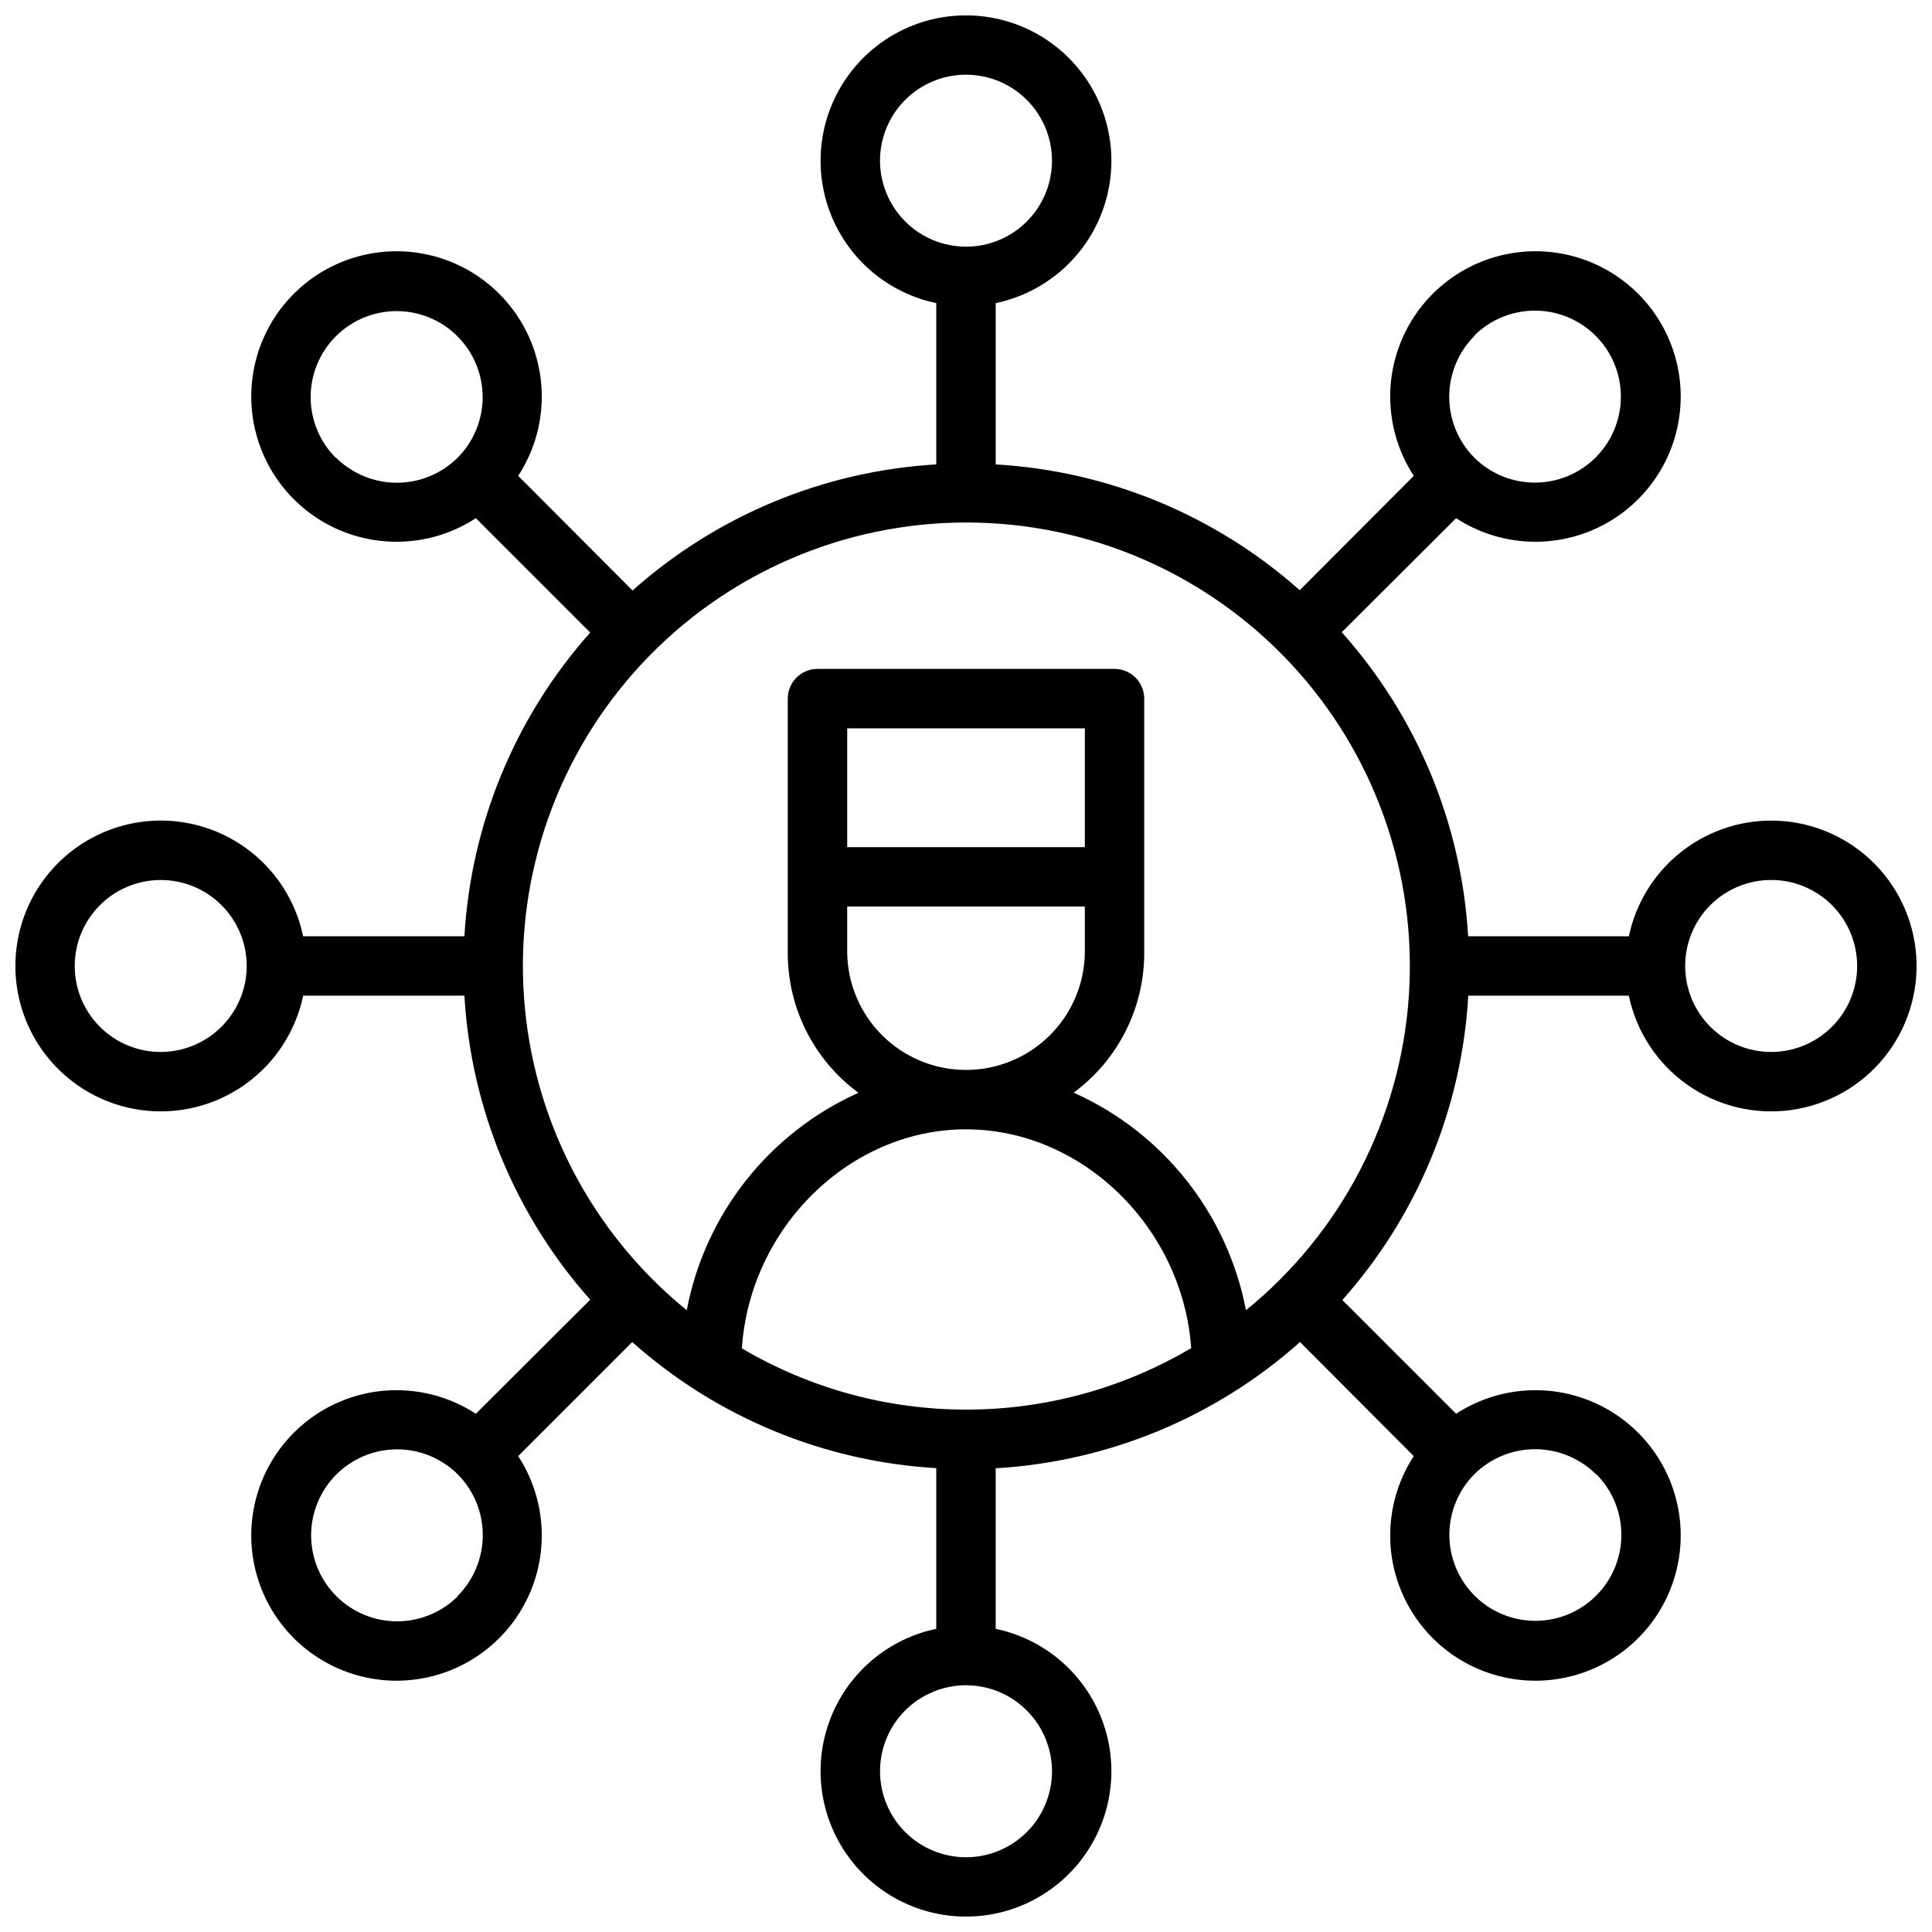 <?xml version="1.0" encoding="UTF-8"?>
<!-- Uploaded to: SVG Repo, www.svgrepo.com, Generator: SVG Repo Mixer Tools -->
<svg width="800px" height="800px" version="1.1" viewBox="144 144 512 512" xmlns="http://www.w3.org/2000/svg">
 <defs>
  <clipPath id="a">
   <path d="m148.09 148.09h503.81v503.81h-503.81z"/>
  </clipPath>
 </defs>
 <g clip-path="url(#a)">
  <path d="m613.37 361.46c-8.848 0.02-17.422 3.074-24.285 8.656-6.863 5.578-11.602 13.348-13.422 22.004h-42.59c-1.758-29.863-13.562-58.258-33.496-80.57l30.309-30.227c10.727 6.996 24.23 8.195 36.023 3.207 11.793-4.988 20.336-15.516 22.785-28.082 2.453-12.57-1.508-25.535-10.562-34.59-9.055-9.055-22.02-13.012-34.59-10.562-12.566 2.453-23.094 10.992-28.082 22.785-4.988 11.797-3.785 25.297 3.207 36.023l-30.227 30.309c-22.34-19.863-50.727-31.609-80.57-33.34v-42.742c12.555-2.621 22.984-11.32 27.82-23.199 4.832-11.883 3.438-25.391-3.719-36.031-7.16-10.645-19.148-17.027-31.973-17.027-12.828 0-24.812 6.383-31.973 17.027-7.16 10.641-8.555 24.148-3.723 36.031 4.836 11.879 15.266 20.578 27.82 23.199v42.742c-29.828 1.758-58.188 13.531-80.488 33.418l-30.309-30.387c6.996-10.727 8.195-24.227 3.207-36.023-4.988-11.793-15.516-20.332-28.082-22.785-12.57-2.449-25.535 1.508-34.59 10.562-9.055 9.055-13.012 22.02-10.562 34.59 2.453 12.566 10.992 23.094 22.785 28.082 11.797 4.988 25.297 3.789 36.023-3.207l30.309 30.309c-19.859 22.309-31.605 50.672-33.34 80.488h-42.742c-2.621-12.555-11.32-22.984-23.199-27.82-11.883-4.832-25.391-3.438-36.031 3.723-10.645 7.16-17.027 19.145-17.027 31.973 0 12.824 6.383 24.812 17.027 31.973 10.641 7.156 24.148 8.551 36.031 3.719 11.879-4.836 20.578-15.266 23.199-27.82h42.742c1.73 29.844 13.477 58.23 33.34 80.57l-30.309 30.227c-10.727-6.992-24.227-8.195-36.023-3.207-11.793 4.988-20.332 15.516-22.785 28.082-2.449 12.57 1.508 25.535 10.562 34.59 9.055 9.055 22.02 13.016 34.59 10.562 12.566-2.449 23.094-10.992 28.082-22.785 4.988-11.793 3.789-25.297-3.207-36.023l30.23-30.23-0.004 0.004c22.324 19.902 50.715 31.676 80.57 33.414v42.59c-12.555 2.617-22.984 11.316-27.82 23.195-4.832 11.883-3.438 25.391 3.723 36.031 7.16 10.645 19.145 17.027 31.973 17.027 12.824 0 24.812-6.383 31.973-17.027 7.156-10.641 8.551-24.148 3.719-36.031-4.836-11.879-15.266-20.578-27.82-23.195v-42.551c29.887-1.742 58.305-13.531 80.648-33.453l30.148 30.227c-6.992 10.727-8.195 24.23-3.207 36.023 4.988 11.793 15.516 20.336 28.082 22.785 12.57 2.453 25.535-1.508 34.59-10.562 9.055-9.055 13.016-22.02 10.562-34.59-2.449-12.566-10.992-23.094-22.785-28.082-11.793-4.988-25.297-3.785-36.023 3.207l-30.148-30.148c19.895-22.355 31.656-50.773 33.375-80.648h42.551c1.992 9.559 7.543 18 15.523 23.625s17.797 8.008 27.469 6.672c9.672-1.336 18.477-6.293 24.633-13.871 6.156-7.574 9.207-17.207 8.535-26.949-0.668-9.738-5.012-18.863-12.152-25.523-7.137-6.66-16.539-10.363-26.301-10.359zm-78.719-128.47h-0.004c4.277-4.269 10.07-6.672 16.117-6.672 6.043 0.004 11.836 2.402 16.109 6.676 4.273 4.277 6.676 10.07 6.676 16.117 0 6.043-2.402 11.84-6.676 16.113-4.273 4.273-10.066 6.672-16.109 6.676-6.047 0-11.84-2.398-16.117-6.672-4.238-4.301-6.609-10.105-6.586-16.145 0.023-6.039 2.434-11.824 6.703-16.094zm-157.44-46.367v0.004c-0.012-6.047 2.379-11.852 6.648-16.133s10.066-6.691 16.113-6.699c6.047-0.004 11.848 2.391 16.125 6.664 4.281 4.269 6.688 10.066 6.691 16.113 0.004 6.047-2.398 11.848-6.672 16.125-4.273 4.273-10.07 6.68-16.117 6.68-6.035-0.012-11.82-2.41-16.09-6.676-4.269-4.262-6.68-10.043-6.699-16.074zm-144.21 78.719-0.004 0.004c-4.269-4.273-6.672-10.07-6.672-16.113 0.004-6.043 2.402-11.84 6.676-16.113 4.277-4.273 10.07-6.676 16.117-6.676 6.043 0 11.84 2.402 16.113 6.676 4.273 4.273 6.672 10.07 6.676 16.113 0 6.043-2.398 11.84-6.672 16.113-4.301 4.242-10.105 6.609-16.145 6.586-6.039-0.02-11.824-2.434-16.094-6.703zm-46.367 157.44v0.004c-6.047 0.008-11.852-2.383-16.133-6.652s-6.691-10.066-6.699-16.113c-0.004-6.047 2.391-11.848 6.664-16.125 4.269-4.281 10.066-6.688 16.113-6.688 6.047-0.004 11.848 2.394 16.125 6.668 4.273 4.273 6.68 10.074 6.68 16.121-0.012 6.031-2.41 11.816-6.676 16.086-4.262 4.273-10.043 6.68-16.074 6.703zm78.719 144.21v0.004c-4.273 4.273-10.07 6.672-16.113 6.672s-11.84-2.402-16.113-6.676c-4.273-4.273-6.676-10.07-6.676-16.113s2.402-11.84 6.676-16.113c4.273-4.273 10.07-6.676 16.113-6.676 6.043-0.004 11.84 2.398 16.113 6.668 4.242 4.301 6.609 10.105 6.586 16.145-0.02 6.039-2.434 11.824-6.703 16.094zm75.258-65.73c2.125-31.84 28.496-57.977 59.395-57.977s57.426 26.137 59.672 57.977l-0.004 0.004c-18.047 10.668-38.625 16.297-59.59 16.297s-41.547-5.629-59.594-16.297zm27.906-105.21v-11.809h62.977v11.809c0 11.25-6.004 21.645-15.746 27.27-9.742 5.625-21.746 5.625-31.488 0-9.742-5.625-15.742-16.02-15.742-27.27zm62.977-27.551h-62.977v-31.488h62.977zm-8.699 244.86c0.008 6.047-2.383 11.848-6.652 16.129s-10.066 6.691-16.113 6.699c-6.047 0.008-11.848-2.391-16.125-6.66-4.281-4.273-6.688-10.07-6.688-16.117-0.004-6.047 2.394-11.848 6.668-16.121 4.273-4.277 10.074-6.68 16.121-6.68 6.031 0.008 11.816 2.406 16.086 6.672 4.273 4.262 6.68 10.043 6.703 16.078zm144.21-78.719v-0.004c4.273 4.277 6.672 10.07 6.672 16.117 0 6.043-2.402 11.836-6.676 16.109s-10.07 6.676-16.113 6.676-11.84-2.402-16.113-6.676c-4.273-4.273-6.676-10.066-6.676-16.109-0.004-6.047 2.398-11.84 6.668-16.117 4.301-4.238 10.105-6.609 16.145-6.586 6.039 0.023 11.824 2.434 16.094 6.703zm-92.812-43.418c-4.887-25.523-21.934-47.055-45.656-57.66 11.898-8.773 18.855-22.73 18.695-37.512v-66.914c0-2.086-0.828-4.09-2.305-5.566-1.477-1.473-3.481-2.305-5.566-2.305h-78.723c-4.348 0-7.871 3.523-7.871 7.871v66.914c-0.164 14.805 6.809 28.781 18.734 37.551-23.668 10.617-40.66 32.133-45.5 57.621-25.285-20.535-40.914-50.645-43.152-83.145-2.242-32.496 9.105-64.469 31.332-88.281 22.227-23.812 53.344-37.332 85.918-37.332 32.574 0 63.688 13.52 85.918 37.332 22.227 23.812 33.574 55.785 31.332 88.281-2.242 32.5-17.871 62.609-43.156 83.145zm139.18-68.445h0.004c-6.047 0-11.844-2.402-16.117-6.676-4.273-4.273-6.672-10.07-6.672-16.113 0-6.047 2.398-11.844 6.672-16.117 4.273-4.273 10.07-6.672 16.117-6.672 6.043 0 11.84 2.398 16.113 6.672 4.273 4.273 6.676 10.07 6.676 16.117 0 6.043-2.402 11.84-6.676 16.113-4.273 4.273-10.07 6.676-16.113 6.676z"/>
 </g>
</svg>